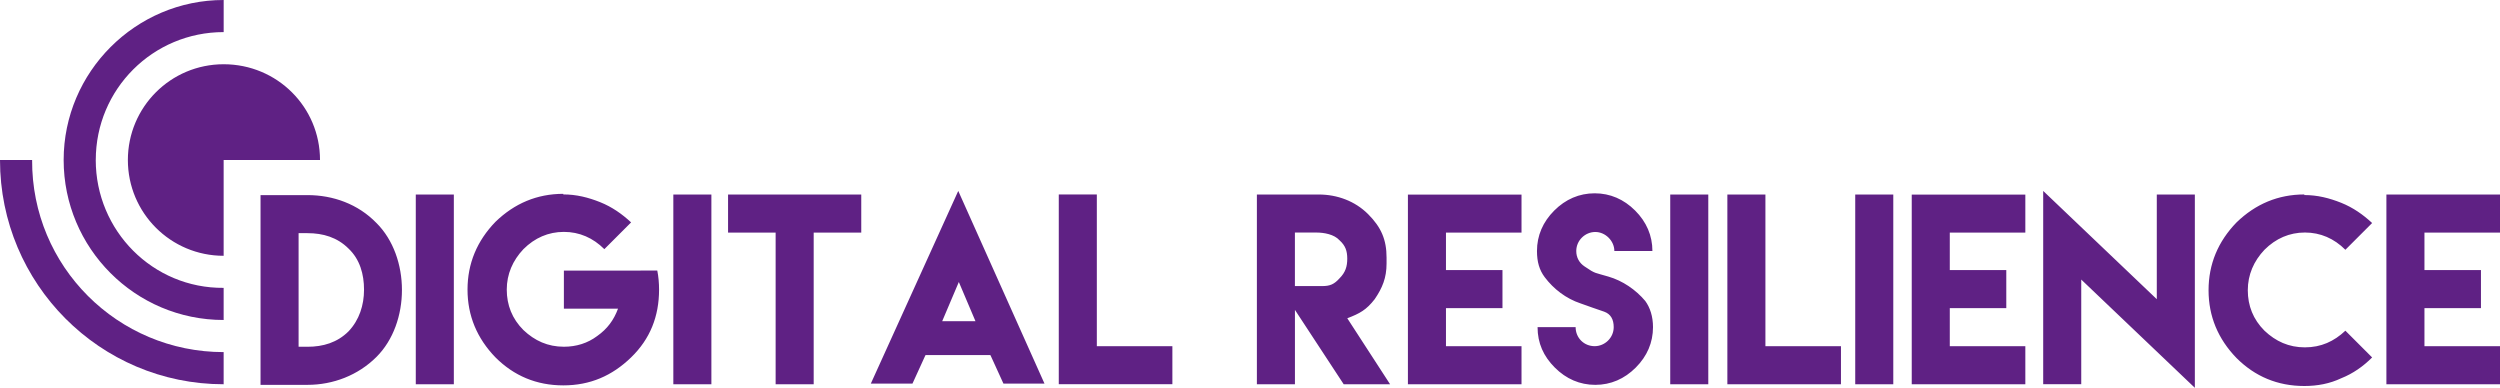 <?xml version="1.0" encoding="UTF-8"?>
<svg xmlns="http://www.w3.org/2000/svg" id="Layer_2" viewBox="0 0 842.86 130.75">
  <defs>
    <style>.cls-1{fill:#5f2184;stroke-width:0px;}</style>
  </defs>
  <g id="Layer_1-2">
    <path class="cls-1" d="M75.4,21.66c-17.85,0-32.29,14.44-32.29,32.29s14.44,32.29,32.29,32.29v-32.29h32.49c0-17.85-14.44-32.29-32.49-32.29M32.29,53.94c0-23.86,19.25-43.12,43.12-43.12V0C45.72,0,21.46,24.27,21.46,53.94s24.06,53.94,53.94,53.94v-10.83c-23.86.2-43.12-19.25-43.12-43.12M75.4,118.72v10.83C33.69,129.55,0,95.66,0,53.94h10.83c-.2,35.9,28.88,64.77,64.57,64.77"></path>
    <path class="cls-1" d="M454.22,87.23c0-2.61-.6-4.41-2.61-6.22-1.8-2.01-5.21-2.61-7.82-2.61h-7.22v18.05h9.22c2.61,0,4.01-.6,5.82-2.61,2.01-2.01,2.61-4.01,2.61-6.62M454.22,107.29l14.44,22.26h-15.64l-16.44-25.07v25.07h-12.83v-63.97h20.86c6.22,0,12.23,2.21,16.64,6.62,4.41,4.41,6.22,8.62,6.22,14.64v2.01c0,4.81-1.4,8.22-4.01,12.03-2.81,3.61-5.01,4.81-9.22,6.42M563.11,129.55h12.83v-63.97h-12.83v63.97ZM474.67,65.58v63.97h38.3v-12.83h-25.47v-12.83h19.05v-12.83h-19.05v-12.63h25.47v-12.83h-38.3ZM542.26,93.25c-4.61-1.4-4.21-.8-8.02-3.41-1.8-1.2-2.81-3.01-2.81-5.21,0-3.61,3.01-6.42,6.42-6.42s6.42,3.01,6.42,6.42h12.83c0-5.21-2.01-9.83-5.82-13.64-3.81-3.81-8.42-5.82-13.64-5.82s-9.83,2.01-13.64,5.82c-3.81,3.81-5.82,8.42-5.82,13.64,0,3.61.8,6.42,2.61,8.82,3.01,4.01,7.22,7.22,12.03,8.82,4.41,1.6,3.41,1.2,8.02,2.81,2.21.8,3.21,2.61,3.21,5.21,0,3.61-3.01,6.42-6.42,6.42-3.61,0-6.42-2.81-6.42-6.42h-12.83c0,5.41,2.01,9.83,5.82,13.64,3.81,3.81,8.42,5.82,13.64,5.82s9.83-2.01,13.64-5.82c3.81-3.81,5.82-8.42,5.82-13.64,0-3.61-1-6.62-2.61-8.82-3.21-3.81-7.62-6.82-12.43-8.22M595.2,65.58h-12.83v63.97h38.3v-12.83h-25.47v-51.14ZM777.09,117.11c-5.41,0-9.83-2.01-13.64-5.62-3.81-3.81-5.62-8.42-5.62-13.64s2.01-9.83,5.62-13.64c3.81-3.81,8.42-5.82,13.64-5.82s9.83,2.01,13.64,5.82l9.02-9.02c-3.01-2.81-6.42-5.21-10.43-6.82-4.01-1.6-8.02-2.61-12.43-2.61v-.2c-8.82,0-16.44,3.21-22.86,9.43-6.22,6.42-9.43,14.04-9.43,22.86s3.21,16.44,9.43,22.86c6.22,6.22,13.84,9.43,22.86,9.43,4.41,0,8.62-.8,12.43-2.61,4.01-1.6,7.42-4.01,10.43-7.02l-9.02-9.02c-3.81,3.61-8.22,5.62-13.64,5.62M625.48,129.55h12.83v-63.97h-12.83v63.97ZM842.86,78.41v-12.83h-38.3v63.97h38.3v-12.83h-25.47v-12.83h19.05v-12.83h-19.05v-12.63h25.47ZM727.15,100.87l-38.3-36.5v65.17h12.83v-35.29l38.3,36.5v-65.17h-12.83v35.29ZM644.53,65.58v63.97h38.3v-12.83h-25.47v-12.83h19.05v-12.83h-19.05v-12.63h25.47v-12.83h-38.3ZM323.27,95.06l-5.62,13.24h11.23l-5.62-13.24ZM323.07,64.37l29.08,64.97h-13.84l-4.21-9.22-.2-.4h-21.86l-.2.4-4.21,9.22h-14.04l29.48-64.97ZM261.5,65.58h-16.04v12.83h16.04v51.14h12.83v-51.14h16.04v-12.83h-28.88ZM227.01,129.55h12.83v-63.97h-12.83v63.97ZM140.18,129.55h12.83v-63.97h-12.83v63.97ZM122.73,97.66c0-5.21-1.4-10.23-5.21-13.84-3.81-3.81-8.62-5.21-13.84-5.21h-3.01v38.3h3.01c5.21,0,10.03-1.4,13.84-5.21,3.61-3.81,5.21-8.82,5.21-14.04M126.94,75.2c11.43,11.43,11.43,33.69,0,45.12-6.22,6.22-14.64,9.43-23.26,9.43h-15.84v-63.97h15.84c8.62,0,17.05,3.01,23.26,9.43M215.98,91.24h-25.87v12.83h18.25c-1.4,3.81-3.61,6.82-7.02,9.22-3.21,2.41-7.02,3.61-11.23,3.61-5.41,0-9.83-2.01-13.64-5.62-3.81-3.81-5.62-8.42-5.62-13.64s2.01-9.83,5.62-13.64c3.81-3.81,8.42-5.82,13.64-5.82s9.83,2.01,13.64,5.82l9.02-9.02c-3.01-2.81-6.42-5.21-10.43-6.82-4.01-1.6-8.02-2.61-12.43-2.61v-.2c-8.82,0-16.44,3.21-22.86,9.43-6.22,6.42-9.43,14.04-9.43,22.86s3.21,16.44,9.43,22.86c6.22,6.22,13.84,9.43,22.86,9.43s16.44-3.21,22.86-9.43c6.42-6.22,9.43-13.84,9.43-22.86,0-2.21-.2-4.41-.6-6.42h-5.62ZM369.79,116.71h25.47v12.83h-38.3v-63.97h12.83v51.14Z"></path>
  </g>
</svg>
